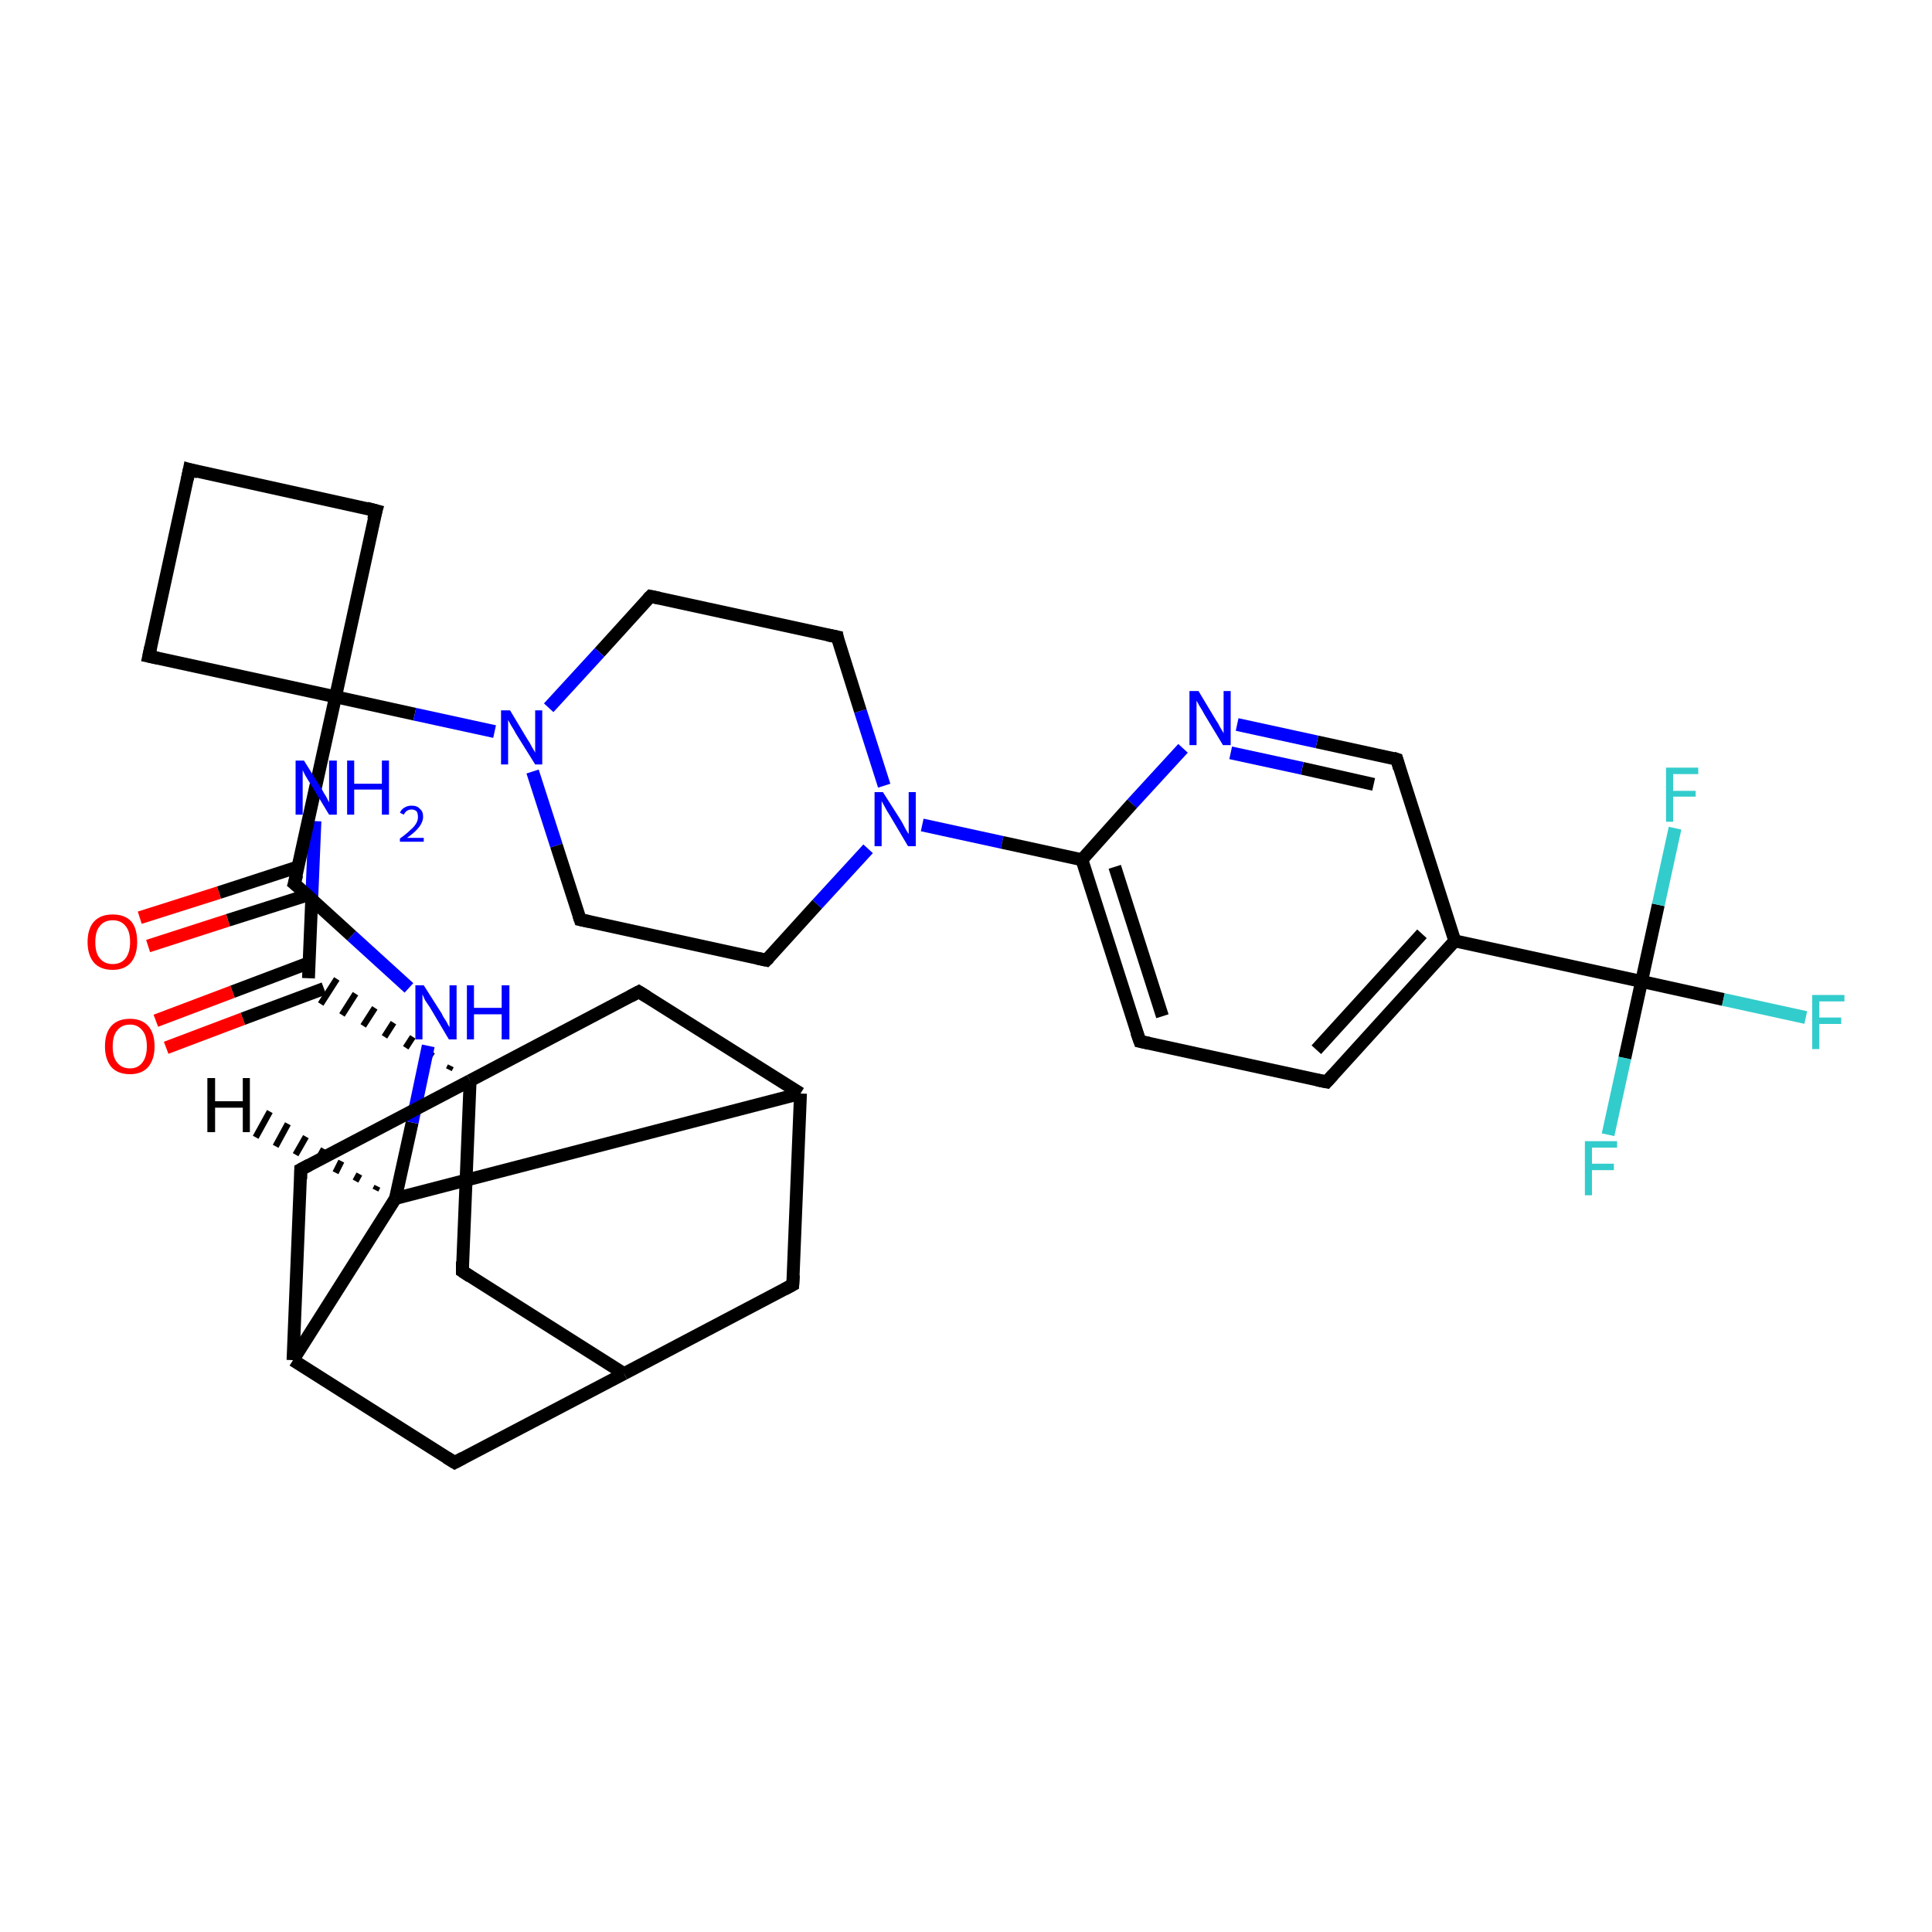 <?xml version='1.0' encoding='iso-8859-1'?>
<svg version='1.1' baseProfile='full'
              xmlns='http://www.w3.org/2000/svg'
                      xmlns:rdkit='http://www.rdkit.org/xml'
                      xmlns:xlink='http://www.w3.org/1999/xlink'
                  xml:space='preserve'
width='300px' height='300px' viewBox='0 0 300 300'>
<!-- END OF HEADER -->
<rect style='opacity:1.0;fill:#FFFFFF;stroke:none' width='300.0' height='300.0' x='0.0' y='0.0'> </rect>
<path class='bond-0 atom-0 atom-1' d='M 48.9,127.5 L 48.4,139.7' style='fill:none;fill-rule:evenodd;stroke:#0000FF;stroke-width:2.0px;stroke-linecap:butt;stroke-linejoin:miter;stroke-opacity:1' />
<path class='bond-0 atom-0 atom-1' d='M 48.4,139.7 L 47.9,151.9' style='fill:none;fill-rule:evenodd;stroke:#000000;stroke-width:2.0px;stroke-linecap:butt;stroke-linejoin:miter;stroke-opacity:1' />
<path class='bond-1 atom-1 atom-2' d='M 48.0,149.5 L 36.1,154.0' style='fill:none;fill-rule:evenodd;stroke:#000000;stroke-width:2.0px;stroke-linecap:butt;stroke-linejoin:miter;stroke-opacity:1' />
<path class='bond-1 atom-1 atom-2' d='M 36.1,154.0 L 24.2,158.5' style='fill:none;fill-rule:evenodd;stroke:#FF0000;stroke-width:2.0px;stroke-linecap:butt;stroke-linejoin:miter;stroke-opacity:1' />
<path class='bond-1 atom-1 atom-2' d='M 50.3,153.5 L 37.7,158.2' style='fill:none;fill-rule:evenodd;stroke:#000000;stroke-width:2.0px;stroke-linecap:butt;stroke-linejoin:miter;stroke-opacity:1' />
<path class='bond-1 atom-1 atom-2' d='M 37.7,158.2 L 25.8,162.7' style='fill:none;fill-rule:evenodd;stroke:#FF0000;stroke-width:2.0px;stroke-linecap:butt;stroke-linejoin:miter;stroke-opacity:1' />
<path class='bond-2 atom-3 atom-1' d='M 70.0,165.5 L 69.7,166.1' style='fill:none;fill-rule:evenodd;stroke:#000000;stroke-width:1.0px;stroke-linecap:butt;stroke-linejoin:miter;stroke-opacity:1' />
<path class='bond-2 atom-3 atom-1' d='M 67.1,163.3 L 66.4,164.4' style='fill:none;fill-rule:evenodd;stroke:#000000;stroke-width:1.0px;stroke-linecap:butt;stroke-linejoin:miter;stroke-opacity:1' />
<path class='bond-2 atom-3 atom-1' d='M 64.1,161.0 L 63.0,162.7' style='fill:none;fill-rule:evenodd;stroke:#000000;stroke-width:1.0px;stroke-linecap:butt;stroke-linejoin:miter;stroke-opacity:1' />
<path class='bond-2 atom-3 atom-1' d='M 61.1,158.8 L 59.7,161.0' style='fill:none;fill-rule:evenodd;stroke:#000000;stroke-width:1.0px;stroke-linecap:butt;stroke-linejoin:miter;stroke-opacity:1' />
<path class='bond-2 atom-3 atom-1' d='M 58.2,156.5 L 56.4,159.3' style='fill:none;fill-rule:evenodd;stroke:#000000;stroke-width:1.0px;stroke-linecap:butt;stroke-linejoin:miter;stroke-opacity:1' />
<path class='bond-2 atom-3 atom-1' d='M 55.2,154.3 L 53.1,157.6' style='fill:none;fill-rule:evenodd;stroke:#000000;stroke-width:1.0px;stroke-linecap:butt;stroke-linejoin:miter;stroke-opacity:1' />
<path class='bond-2 atom-3 atom-1' d='M 52.3,152.0 L 49.8,155.9' style='fill:none;fill-rule:evenodd;stroke:#000000;stroke-width:1.0px;stroke-linecap:butt;stroke-linejoin:miter;stroke-opacity:1' />
<path class='bond-3 atom-3 atom-4' d='M 73.0,167.8 L 71.8,197.4' style='fill:none;fill-rule:evenodd;stroke:#000000;stroke-width:2.0px;stroke-linecap:butt;stroke-linejoin:miter;stroke-opacity:1' />
<path class='bond-4 atom-4 atom-5' d='M 71.8,197.4 L 96.9,213.3' style='fill:none;fill-rule:evenodd;stroke:#000000;stroke-width:2.0px;stroke-linecap:butt;stroke-linejoin:miter;stroke-opacity:1' />
<path class='bond-5 atom-5 atom-6' d='M 96.9,213.3 L 123.1,199.5' style='fill:none;fill-rule:evenodd;stroke:#000000;stroke-width:2.0px;stroke-linecap:butt;stroke-linejoin:miter;stroke-opacity:1' />
<path class='bond-6 atom-6 atom-7' d='M 123.1,199.5 L 124.3,169.8' style='fill:none;fill-rule:evenodd;stroke:#000000;stroke-width:2.0px;stroke-linecap:butt;stroke-linejoin:miter;stroke-opacity:1' />
<path class='bond-7 atom-7 atom-8' d='M 124.3,169.8 L 99.2,154.0' style='fill:none;fill-rule:evenodd;stroke:#000000;stroke-width:2.0px;stroke-linecap:butt;stroke-linejoin:miter;stroke-opacity:1' />
<path class='bond-8 atom-7 atom-9' d='M 124.3,169.8 L 61.4,186.1' style='fill:none;fill-rule:evenodd;stroke:#000000;stroke-width:2.0px;stroke-linecap:butt;stroke-linejoin:miter;stroke-opacity:1' />
<path class='bond-9 atom-9 atom-10' d='M 61.4,186.1 L 64.0,174.3' style='fill:none;fill-rule:evenodd;stroke:#000000;stroke-width:2.0px;stroke-linecap:butt;stroke-linejoin:miter;stroke-opacity:1' />
<path class='bond-9 atom-9 atom-10' d='M 64.0,174.3 L 66.5,162.4' style='fill:none;fill-rule:evenodd;stroke:#0000FF;stroke-width:2.0px;stroke-linecap:butt;stroke-linejoin:miter;stroke-opacity:1' />
<path class='bond-10 atom-10 atom-11' d='M 63.5,153.4 L 54.6,145.3' style='fill:none;fill-rule:evenodd;stroke:#0000FF;stroke-width:2.0px;stroke-linecap:butt;stroke-linejoin:miter;stroke-opacity:1' />
<path class='bond-10 atom-10 atom-11' d='M 54.6,145.3 L 45.7,137.2' style='fill:none;fill-rule:evenodd;stroke:#000000;stroke-width:2.0px;stroke-linecap:butt;stroke-linejoin:miter;stroke-opacity:1' />
<path class='bond-11 atom-11 atom-12' d='M 46.3,134.6 L 34.0,138.6' style='fill:none;fill-rule:evenodd;stroke:#000000;stroke-width:2.0px;stroke-linecap:butt;stroke-linejoin:miter;stroke-opacity:1' />
<path class='bond-11 atom-11 atom-12' d='M 34.0,138.6 L 21.7,142.5' style='fill:none;fill-rule:evenodd;stroke:#FF0000;stroke-width:2.0px;stroke-linecap:butt;stroke-linejoin:miter;stroke-opacity:1' />
<path class='bond-11 atom-11 atom-12' d='M 47.7,139.0 L 35.4,142.9' style='fill:none;fill-rule:evenodd;stroke:#000000;stroke-width:2.0px;stroke-linecap:butt;stroke-linejoin:miter;stroke-opacity:1' />
<path class='bond-11 atom-11 atom-12' d='M 35.4,142.9 L 23.0,146.9' style='fill:none;fill-rule:evenodd;stroke:#FF0000;stroke-width:2.0px;stroke-linecap:butt;stroke-linejoin:miter;stroke-opacity:1' />
<path class='bond-12 atom-11 atom-13' d='M 45.7,137.2 L 52.1,108.2' style='fill:none;fill-rule:evenodd;stroke:#000000;stroke-width:2.0px;stroke-linecap:butt;stroke-linejoin:miter;stroke-opacity:1' />
<path class='bond-13 atom-13 atom-14' d='M 52.1,108.2 L 23.1,101.9' style='fill:none;fill-rule:evenodd;stroke:#000000;stroke-width:2.0px;stroke-linecap:butt;stroke-linejoin:miter;stroke-opacity:1' />
<path class='bond-14 atom-14 atom-15' d='M 23.1,101.9 L 29.4,72.9' style='fill:none;fill-rule:evenodd;stroke:#000000;stroke-width:2.0px;stroke-linecap:butt;stroke-linejoin:miter;stroke-opacity:1' />
<path class='bond-15 atom-15 atom-16' d='M 29.4,72.9 L 58.4,79.3' style='fill:none;fill-rule:evenodd;stroke:#000000;stroke-width:2.0px;stroke-linecap:butt;stroke-linejoin:miter;stroke-opacity:1' />
<path class='bond-16 atom-13 atom-17' d='M 52.1,108.2 L 64.4,110.9' style='fill:none;fill-rule:evenodd;stroke:#000000;stroke-width:2.0px;stroke-linecap:butt;stroke-linejoin:miter;stroke-opacity:1' />
<path class='bond-16 atom-13 atom-17' d='M 64.4,110.9 L 76.8,113.6' style='fill:none;fill-rule:evenodd;stroke:#0000FF;stroke-width:2.0px;stroke-linecap:butt;stroke-linejoin:miter;stroke-opacity:1' />
<path class='bond-17 atom-17 atom-18' d='M 82.7,119.8 L 86.4,131.3' style='fill:none;fill-rule:evenodd;stroke:#0000FF;stroke-width:2.0px;stroke-linecap:butt;stroke-linejoin:miter;stroke-opacity:1' />
<path class='bond-17 atom-17 atom-18' d='M 86.4,131.3 L 90.1,142.8' style='fill:none;fill-rule:evenodd;stroke:#000000;stroke-width:2.0px;stroke-linecap:butt;stroke-linejoin:miter;stroke-opacity:1' />
<path class='bond-18 atom-18 atom-19' d='M 90.1,142.8 L 119.0,149.1' style='fill:none;fill-rule:evenodd;stroke:#000000;stroke-width:2.0px;stroke-linecap:butt;stroke-linejoin:miter;stroke-opacity:1' />
<path class='bond-19 atom-19 atom-20' d='M 119.0,149.1 L 126.9,140.4' style='fill:none;fill-rule:evenodd;stroke:#000000;stroke-width:2.0px;stroke-linecap:butt;stroke-linejoin:miter;stroke-opacity:1' />
<path class='bond-19 atom-19 atom-20' d='M 126.9,140.4 L 134.8,131.8' style='fill:none;fill-rule:evenodd;stroke:#0000FF;stroke-width:2.0px;stroke-linecap:butt;stroke-linejoin:miter;stroke-opacity:1' />
<path class='bond-20 atom-20 atom-21' d='M 137.3,122.0 L 133.6,110.4' style='fill:none;fill-rule:evenodd;stroke:#0000FF;stroke-width:2.0px;stroke-linecap:butt;stroke-linejoin:miter;stroke-opacity:1' />
<path class='bond-20 atom-20 atom-21' d='M 133.6,110.4 L 130.0,98.9' style='fill:none;fill-rule:evenodd;stroke:#000000;stroke-width:2.0px;stroke-linecap:butt;stroke-linejoin:miter;stroke-opacity:1' />
<path class='bond-21 atom-21 atom-22' d='M 130.0,98.9 L 101.0,92.6' style='fill:none;fill-rule:evenodd;stroke:#000000;stroke-width:2.0px;stroke-linecap:butt;stroke-linejoin:miter;stroke-opacity:1' />
<path class='bond-22 atom-20 atom-23' d='M 143.2,128.1 L 155.6,130.8' style='fill:none;fill-rule:evenodd;stroke:#0000FF;stroke-width:2.0px;stroke-linecap:butt;stroke-linejoin:miter;stroke-opacity:1' />
<path class='bond-22 atom-20 atom-23' d='M 155.6,130.8 L 168.0,133.5' style='fill:none;fill-rule:evenodd;stroke:#000000;stroke-width:2.0px;stroke-linecap:butt;stroke-linejoin:miter;stroke-opacity:1' />
<path class='bond-23 atom-23 atom-24' d='M 168.0,133.5 L 177.0,161.7' style='fill:none;fill-rule:evenodd;stroke:#000000;stroke-width:2.0px;stroke-linecap:butt;stroke-linejoin:miter;stroke-opacity:1' />
<path class='bond-23 atom-23 atom-24' d='M 173.1,134.6 L 180.5,157.8' style='fill:none;fill-rule:evenodd;stroke:#000000;stroke-width:2.0px;stroke-linecap:butt;stroke-linejoin:miter;stroke-opacity:1' />
<path class='bond-24 atom-24 atom-25' d='M 177.0,161.7 L 206.0,168.0' style='fill:none;fill-rule:evenodd;stroke:#000000;stroke-width:2.0px;stroke-linecap:butt;stroke-linejoin:miter;stroke-opacity:1' />
<path class='bond-25 atom-25 atom-26' d='M 206.0,168.0 L 225.9,146.1' style='fill:none;fill-rule:evenodd;stroke:#000000;stroke-width:2.0px;stroke-linecap:butt;stroke-linejoin:miter;stroke-opacity:1' />
<path class='bond-25 atom-25 atom-26' d='M 204.4,163.0 L 220.8,145.0' style='fill:none;fill-rule:evenodd;stroke:#000000;stroke-width:2.0px;stroke-linecap:butt;stroke-linejoin:miter;stroke-opacity:1' />
<path class='bond-26 atom-26 atom-27' d='M 225.9,146.1 L 216.9,117.9' style='fill:none;fill-rule:evenodd;stroke:#000000;stroke-width:2.0px;stroke-linecap:butt;stroke-linejoin:miter;stroke-opacity:1' />
<path class='bond-27 atom-27 atom-28' d='M 216.9,117.9 L 204.5,115.2' style='fill:none;fill-rule:evenodd;stroke:#000000;stroke-width:2.0px;stroke-linecap:butt;stroke-linejoin:miter;stroke-opacity:1' />
<path class='bond-27 atom-27 atom-28' d='M 204.5,115.2 L 192.1,112.5' style='fill:none;fill-rule:evenodd;stroke:#0000FF;stroke-width:2.0px;stroke-linecap:butt;stroke-linejoin:miter;stroke-opacity:1' />
<path class='bond-27 atom-27 atom-28' d='M 213.3,121.8 L 202.2,119.3' style='fill:none;fill-rule:evenodd;stroke:#000000;stroke-width:2.0px;stroke-linecap:butt;stroke-linejoin:miter;stroke-opacity:1' />
<path class='bond-27 atom-27 atom-28' d='M 202.2,119.3 L 191.1,116.9' style='fill:none;fill-rule:evenodd;stroke:#0000FF;stroke-width:2.0px;stroke-linecap:butt;stroke-linejoin:miter;stroke-opacity:1' />
<path class='bond-28 atom-26 atom-29' d='M 225.9,146.1 L 254.9,152.4' style='fill:none;fill-rule:evenodd;stroke:#000000;stroke-width:2.0px;stroke-linecap:butt;stroke-linejoin:miter;stroke-opacity:1' />
<path class='bond-29 atom-29 atom-30' d='M 254.9,152.4 L 267.6,155.2' style='fill:none;fill-rule:evenodd;stroke:#000000;stroke-width:2.0px;stroke-linecap:butt;stroke-linejoin:miter;stroke-opacity:1' />
<path class='bond-29 atom-29 atom-30' d='M 267.6,155.2 L 280.4,158.0' style='fill:none;fill-rule:evenodd;stroke:#33CCCC;stroke-width:2.0px;stroke-linecap:butt;stroke-linejoin:miter;stroke-opacity:1' />
<path class='bond-30 atom-29 atom-31' d='M 254.9,152.4 L 252.3,164.3' style='fill:none;fill-rule:evenodd;stroke:#000000;stroke-width:2.0px;stroke-linecap:butt;stroke-linejoin:miter;stroke-opacity:1' />
<path class='bond-30 atom-29 atom-31' d='M 252.3,164.3 L 249.7,176.2' style='fill:none;fill-rule:evenodd;stroke:#33CCCC;stroke-width:2.0px;stroke-linecap:butt;stroke-linejoin:miter;stroke-opacity:1' />
<path class='bond-31 atom-29 atom-32' d='M 254.9,152.4 L 257.5,140.5' style='fill:none;fill-rule:evenodd;stroke:#000000;stroke-width:2.0px;stroke-linecap:butt;stroke-linejoin:miter;stroke-opacity:1' />
<path class='bond-31 atom-29 atom-32' d='M 257.5,140.5 L 260.1,128.6' style='fill:none;fill-rule:evenodd;stroke:#33CCCC;stroke-width:2.0px;stroke-linecap:butt;stroke-linejoin:miter;stroke-opacity:1' />
<path class='bond-32 atom-9 atom-33' d='M 61.4,186.1 L 45.5,211.2' style='fill:none;fill-rule:evenodd;stroke:#000000;stroke-width:2.0px;stroke-linecap:butt;stroke-linejoin:miter;stroke-opacity:1' />
<path class='bond-33 atom-33 atom-34' d='M 45.5,211.2 L 70.6,227.1' style='fill:none;fill-rule:evenodd;stroke:#000000;stroke-width:2.0px;stroke-linecap:butt;stroke-linejoin:miter;stroke-opacity:1' />
<path class='bond-34 atom-33 atom-35' d='M 45.5,211.2 L 46.7,181.6' style='fill:none;fill-rule:evenodd;stroke:#000000;stroke-width:2.0px;stroke-linecap:butt;stroke-linejoin:miter;stroke-opacity:1' />
<path class='bond-35 atom-8 atom-3' d='M 99.2,154.0 L 73.0,167.8' style='fill:none;fill-rule:evenodd;stroke:#000000;stroke-width:2.0px;stroke-linecap:butt;stroke-linejoin:miter;stroke-opacity:1' />
<path class='bond-36 atom-16 atom-13' d='M 58.4,79.3 L 52.1,108.2' style='fill:none;fill-rule:evenodd;stroke:#000000;stroke-width:2.0px;stroke-linecap:butt;stroke-linejoin:miter;stroke-opacity:1' />
<path class='bond-37 atom-22 atom-17' d='M 101.0,92.6 L 93.1,101.3' style='fill:none;fill-rule:evenodd;stroke:#000000;stroke-width:2.0px;stroke-linecap:butt;stroke-linejoin:miter;stroke-opacity:1' />
<path class='bond-37 atom-22 atom-17' d='M 93.1,101.3 L 85.2,109.9' style='fill:none;fill-rule:evenodd;stroke:#0000FF;stroke-width:2.0px;stroke-linecap:butt;stroke-linejoin:miter;stroke-opacity:1' />
<path class='bond-38 atom-28 atom-23' d='M 183.7,116.2 L 175.8,124.8' style='fill:none;fill-rule:evenodd;stroke:#0000FF;stroke-width:2.0px;stroke-linecap:butt;stroke-linejoin:miter;stroke-opacity:1' />
<path class='bond-38 atom-28 atom-23' d='M 175.8,124.8 L 168.0,133.5' style='fill:none;fill-rule:evenodd;stroke:#000000;stroke-width:2.0px;stroke-linecap:butt;stroke-linejoin:miter;stroke-opacity:1' />
<path class='bond-39 atom-35 atom-3' d='M 46.7,181.6 L 73.0,167.8' style='fill:none;fill-rule:evenodd;stroke:#000000;stroke-width:2.0px;stroke-linecap:butt;stroke-linejoin:miter;stroke-opacity:1' />
<path class='bond-40 atom-34 atom-5' d='M 70.6,227.1 L 96.9,213.3' style='fill:none;fill-rule:evenodd;stroke:#000000;stroke-width:2.0px;stroke-linecap:butt;stroke-linejoin:miter;stroke-opacity:1' />
<path class='bond-41 atom-9 atom-36' d='M 58.3,184.8 L 58.6,184.2' style='fill:none;fill-rule:evenodd;stroke:#000000;stroke-width:1.0px;stroke-linecap:butt;stroke-linejoin:miter;stroke-opacity:1' />
<path class='bond-41 atom-9 atom-36' d='M 55.2,183.4 L 55.8,182.3' style='fill:none;fill-rule:evenodd;stroke:#000000;stroke-width:1.0px;stroke-linecap:butt;stroke-linejoin:miter;stroke-opacity:1' />
<path class='bond-41 atom-9 atom-36' d='M 52.1,182.1 L 53.0,180.3' style='fill:none;fill-rule:evenodd;stroke:#000000;stroke-width:1.0px;stroke-linecap:butt;stroke-linejoin:miter;stroke-opacity:1' />
<path class='bond-41 atom-9 atom-36' d='M 49.0,180.7 L 50.3,178.4' style='fill:none;fill-rule:evenodd;stroke:#000000;stroke-width:1.0px;stroke-linecap:butt;stroke-linejoin:miter;stroke-opacity:1' />
<path class='bond-41 atom-9 atom-36' d='M 45.9,179.3 L 47.5,176.5' style='fill:none;fill-rule:evenodd;stroke:#000000;stroke-width:1.0px;stroke-linecap:butt;stroke-linejoin:miter;stroke-opacity:1' />
<path class='bond-41 atom-9 atom-36' d='M 42.8,178.0 L 44.7,174.5' style='fill:none;fill-rule:evenodd;stroke:#000000;stroke-width:1.0px;stroke-linecap:butt;stroke-linejoin:miter;stroke-opacity:1' />
<path class='bond-41 atom-9 atom-36' d='M 39.7,176.6 L 41.9,172.6' style='fill:none;fill-rule:evenodd;stroke:#000000;stroke-width:1.0px;stroke-linecap:butt;stroke-linejoin:miter;stroke-opacity:1' />
<path d='M 71.8,195.9 L 71.8,197.4 L 73.0,198.2' style='fill:none;stroke:#000000;stroke-width:2.0px;stroke-linecap:butt;stroke-linejoin:miter;stroke-opacity:1;' />
<path d='M 121.8,200.2 L 123.1,199.5 L 123.2,198.0' style='fill:none;stroke:#000000;stroke-width:2.0px;stroke-linecap:butt;stroke-linejoin:miter;stroke-opacity:1;' />
<path d='M 100.5,154.8 L 99.2,154.0 L 97.9,154.7' style='fill:none;stroke:#000000;stroke-width:2.0px;stroke-linecap:butt;stroke-linejoin:miter;stroke-opacity:1;' />
<path d='M 46.2,137.6 L 45.7,137.2 L 46.1,135.8' style='fill:none;stroke:#000000;stroke-width:2.0px;stroke-linecap:butt;stroke-linejoin:miter;stroke-opacity:1;' />
<path d='M 24.5,102.2 L 23.1,101.9 L 23.4,100.5' style='fill:none;stroke:#000000;stroke-width:2.0px;stroke-linecap:butt;stroke-linejoin:miter;stroke-opacity:1;' />
<path d='M 29.1,74.4 L 29.4,72.9 L 30.8,73.3' style='fill:none;stroke:#000000;stroke-width:2.0px;stroke-linecap:butt;stroke-linejoin:miter;stroke-opacity:1;' />
<path d='M 56.9,78.9 L 58.4,79.3 L 58.0,80.7' style='fill:none;stroke:#000000;stroke-width:2.0px;stroke-linecap:butt;stroke-linejoin:miter;stroke-opacity:1;' />
<path d='M 89.9,142.2 L 90.1,142.8 L 91.5,143.1' style='fill:none;stroke:#000000;stroke-width:2.0px;stroke-linecap:butt;stroke-linejoin:miter;stroke-opacity:1;' />
<path d='M 117.6,148.8 L 119.0,149.1 L 119.4,148.7' style='fill:none;stroke:#000000;stroke-width:2.0px;stroke-linecap:butt;stroke-linejoin:miter;stroke-opacity:1;' />
<path d='M 130.1,99.5 L 130.0,98.9 L 128.5,98.6' style='fill:none;stroke:#000000;stroke-width:2.0px;stroke-linecap:butt;stroke-linejoin:miter;stroke-opacity:1;' />
<path d='M 102.4,92.9 L 101.0,92.6 L 100.6,93.0' style='fill:none;stroke:#000000;stroke-width:2.0px;stroke-linecap:butt;stroke-linejoin:miter;stroke-opacity:1;' />
<path d='M 176.5,160.3 L 177.0,161.7 L 178.4,162.0' style='fill:none;stroke:#000000;stroke-width:2.0px;stroke-linecap:butt;stroke-linejoin:miter;stroke-opacity:1;' />
<path d='M 204.5,167.7 L 206.0,168.0 L 207.0,166.9' style='fill:none;stroke:#000000;stroke-width:2.0px;stroke-linecap:butt;stroke-linejoin:miter;stroke-opacity:1;' />
<path d='M 217.3,119.3 L 216.9,117.9 L 216.3,117.7' style='fill:none;stroke:#000000;stroke-width:2.0px;stroke-linecap:butt;stroke-linejoin:miter;stroke-opacity:1;' />
<path d='M 69.3,226.3 L 70.6,227.1 L 71.9,226.4' style='fill:none;stroke:#000000;stroke-width:2.0px;stroke-linecap:butt;stroke-linejoin:miter;stroke-opacity:1;' />
<path d='M 46.7,183.1 L 46.7,181.6 L 48.0,180.9' style='fill:none;stroke:#000000;stroke-width:2.0px;stroke-linecap:butt;stroke-linejoin:miter;stroke-opacity:1;' />
<path class='atom-0' d='M 47.2 118.1
L 50.0 122.6
Q 50.2 123.0, 50.7 123.8
Q 51.1 124.6, 51.1 124.6
L 51.1 118.1
L 52.3 118.1
L 52.3 126.5
L 51.1 126.5
L 48.2 121.7
Q 47.8 121.1, 47.4 120.4
Q 47.1 119.8, 47.0 119.6
L 47.0 126.5
L 45.9 126.5
L 45.9 118.1
L 47.2 118.1
' fill='#0000FF'/>
<path class='atom-0' d='M 53.9 118.1
L 55.0 118.1
L 55.0 121.7
L 59.3 121.7
L 59.3 118.1
L 60.4 118.1
L 60.4 126.5
L 59.3 126.5
L 59.3 122.6
L 55.0 122.6
L 55.0 126.5
L 53.9 126.5
L 53.9 118.1
' fill='#0000FF'/>
<path class='atom-0' d='M 62.1 126.2
Q 62.3 125.7, 62.8 125.4
Q 63.3 125.1, 63.9 125.1
Q 64.8 125.1, 65.2 125.6
Q 65.7 126.0, 65.7 126.8
Q 65.7 127.6, 65.1 128.4
Q 64.5 129.2, 63.2 130.1
L 65.8 130.1
L 65.8 130.7
L 62.1 130.7
L 62.1 130.2
Q 63.1 129.5, 63.7 128.9
Q 64.3 128.4, 64.6 127.9
Q 64.9 127.4, 64.9 126.9
Q 64.9 126.3, 64.7 126.0
Q 64.4 125.7, 63.9 125.7
Q 63.5 125.7, 63.2 125.9
Q 62.9 126.1, 62.7 126.5
L 62.1 126.2
' fill='#0000FF'/>
<path class='atom-2' d='M 16.3 162.5
Q 16.3 160.4, 17.3 159.3
Q 18.3 158.2, 20.2 158.2
Q 22.0 158.2, 23.0 159.3
Q 24.0 160.4, 24.0 162.5
Q 24.0 164.5, 23.0 165.7
Q 22.0 166.8, 20.2 166.8
Q 18.3 166.8, 17.3 165.7
Q 16.3 164.5, 16.3 162.5
M 20.2 165.9
Q 21.4 165.9, 22.1 165.0
Q 22.8 164.1, 22.8 162.5
Q 22.8 160.8, 22.1 160.0
Q 21.4 159.1, 20.2 159.1
Q 18.9 159.1, 18.2 160.0
Q 17.5 160.8, 17.5 162.5
Q 17.5 164.2, 18.2 165.0
Q 18.9 165.9, 20.2 165.9
' fill='#FF0000'/>
<path class='atom-10' d='M 65.8 153.0
L 68.6 157.4
Q 68.8 157.9, 69.3 158.6
Q 69.7 159.4, 69.8 159.5
L 69.8 153.0
L 70.9 153.0
L 70.9 161.4
L 69.7 161.4
L 66.8 156.5
Q 66.4 155.9, 66.0 155.3
Q 65.7 154.6, 65.6 154.4
L 65.6 161.4
L 64.5 161.4
L 64.5 153.0
L 65.8 153.0
' fill='#0000FF'/>
<path class='atom-10' d='M 72.5 153.0
L 73.6 153.0
L 73.6 156.5
L 77.9 156.5
L 77.9 153.0
L 79.1 153.0
L 79.1 161.4
L 77.9 161.4
L 77.9 157.5
L 73.6 157.5
L 73.6 161.4
L 72.5 161.4
L 72.5 153.0
' fill='#0000FF'/>
<path class='atom-12' d='M 13.6 146.3
Q 13.6 144.2, 14.6 143.1
Q 15.6 142.0, 17.5 142.0
Q 19.4 142.0, 20.4 143.1
Q 21.3 144.2, 21.3 146.3
Q 21.3 148.3, 20.3 149.5
Q 19.3 150.6, 17.5 150.6
Q 15.6 150.6, 14.6 149.5
Q 13.6 148.3, 13.6 146.3
M 17.5 149.7
Q 18.8 149.7, 19.5 148.8
Q 20.2 147.9, 20.2 146.3
Q 20.2 144.6, 19.5 143.8
Q 18.8 142.9, 17.5 142.9
Q 16.2 142.9, 15.5 143.8
Q 14.8 144.6, 14.8 146.3
Q 14.8 148.0, 15.5 148.8
Q 16.2 149.7, 17.5 149.7
' fill='#FF0000'/>
<path class='atom-17' d='M 79.2 110.3
L 81.9 114.8
Q 82.2 115.2, 82.6 116.0
Q 83.1 116.8, 83.1 116.9
L 83.1 110.3
L 84.2 110.3
L 84.2 118.7
L 83.1 118.7
L 80.1 113.9
Q 79.8 113.3, 79.4 112.7
Q 79.0 112.0, 78.9 111.8
L 78.9 118.7
L 77.8 118.7
L 77.8 110.3
L 79.2 110.3
' fill='#0000FF'/>
<path class='atom-20' d='M 137.1 123.0
L 139.9 127.4
Q 140.2 127.9, 140.6 128.7
Q 141.0 129.4, 141.1 129.5
L 141.1 123.0
L 142.2 123.0
L 142.2 131.4
L 141.0 131.4
L 138.1 126.5
Q 137.7 125.9, 137.4 125.3
Q 137.0 124.6, 136.9 124.4
L 136.9 131.4
L 135.8 131.4
L 135.8 123.0
L 137.1 123.0
' fill='#0000FF'/>
<path class='atom-28' d='M 186.1 107.3
L 188.8 111.8
Q 189.1 112.2, 189.5 113.0
Q 190.0 113.8, 190.0 113.9
L 190.0 107.3
L 191.1 107.3
L 191.1 115.7
L 189.9 115.7
L 187.0 110.9
Q 186.7 110.3, 186.3 109.7
Q 185.9 109.0, 185.8 108.8
L 185.8 115.7
L 184.7 115.7
L 184.7 107.3
L 186.1 107.3
' fill='#0000FF'/>
<path class='atom-30' d='M 281.4 154.5
L 286.4 154.5
L 286.4 155.5
L 282.5 155.5
L 282.5 158.0
L 285.9 158.0
L 285.9 159.0
L 282.5 159.0
L 282.5 162.9
L 281.4 162.9
L 281.4 154.5
' fill='#33CCCC'/>
<path class='atom-31' d='M 246.1 177.2
L 251.1 177.2
L 251.1 178.2
L 247.2 178.2
L 247.2 180.7
L 250.6 180.7
L 250.6 181.7
L 247.2 181.7
L 247.2 185.6
L 246.1 185.6
L 246.1 177.2
' fill='#33CCCC'/>
<path class='atom-32' d='M 258.7 119.2
L 263.7 119.2
L 263.7 120.2
L 259.8 120.2
L 259.8 122.8
L 263.3 122.8
L 263.3 123.7
L 259.8 123.7
L 259.8 127.6
L 258.7 127.6
L 258.7 119.2
' fill='#33CCCC'/>
<path class='atom-36' d='M 32.2 167.4
L 33.4 167.4
L 33.4 171.0
L 37.7 171.0
L 37.7 167.4
L 38.8 167.4
L 38.8 175.8
L 37.7 175.8
L 37.7 172.0
L 33.4 172.0
L 33.4 175.8
L 32.2 175.8
L 32.2 167.4
' fill='#000000'/>
</svg>
